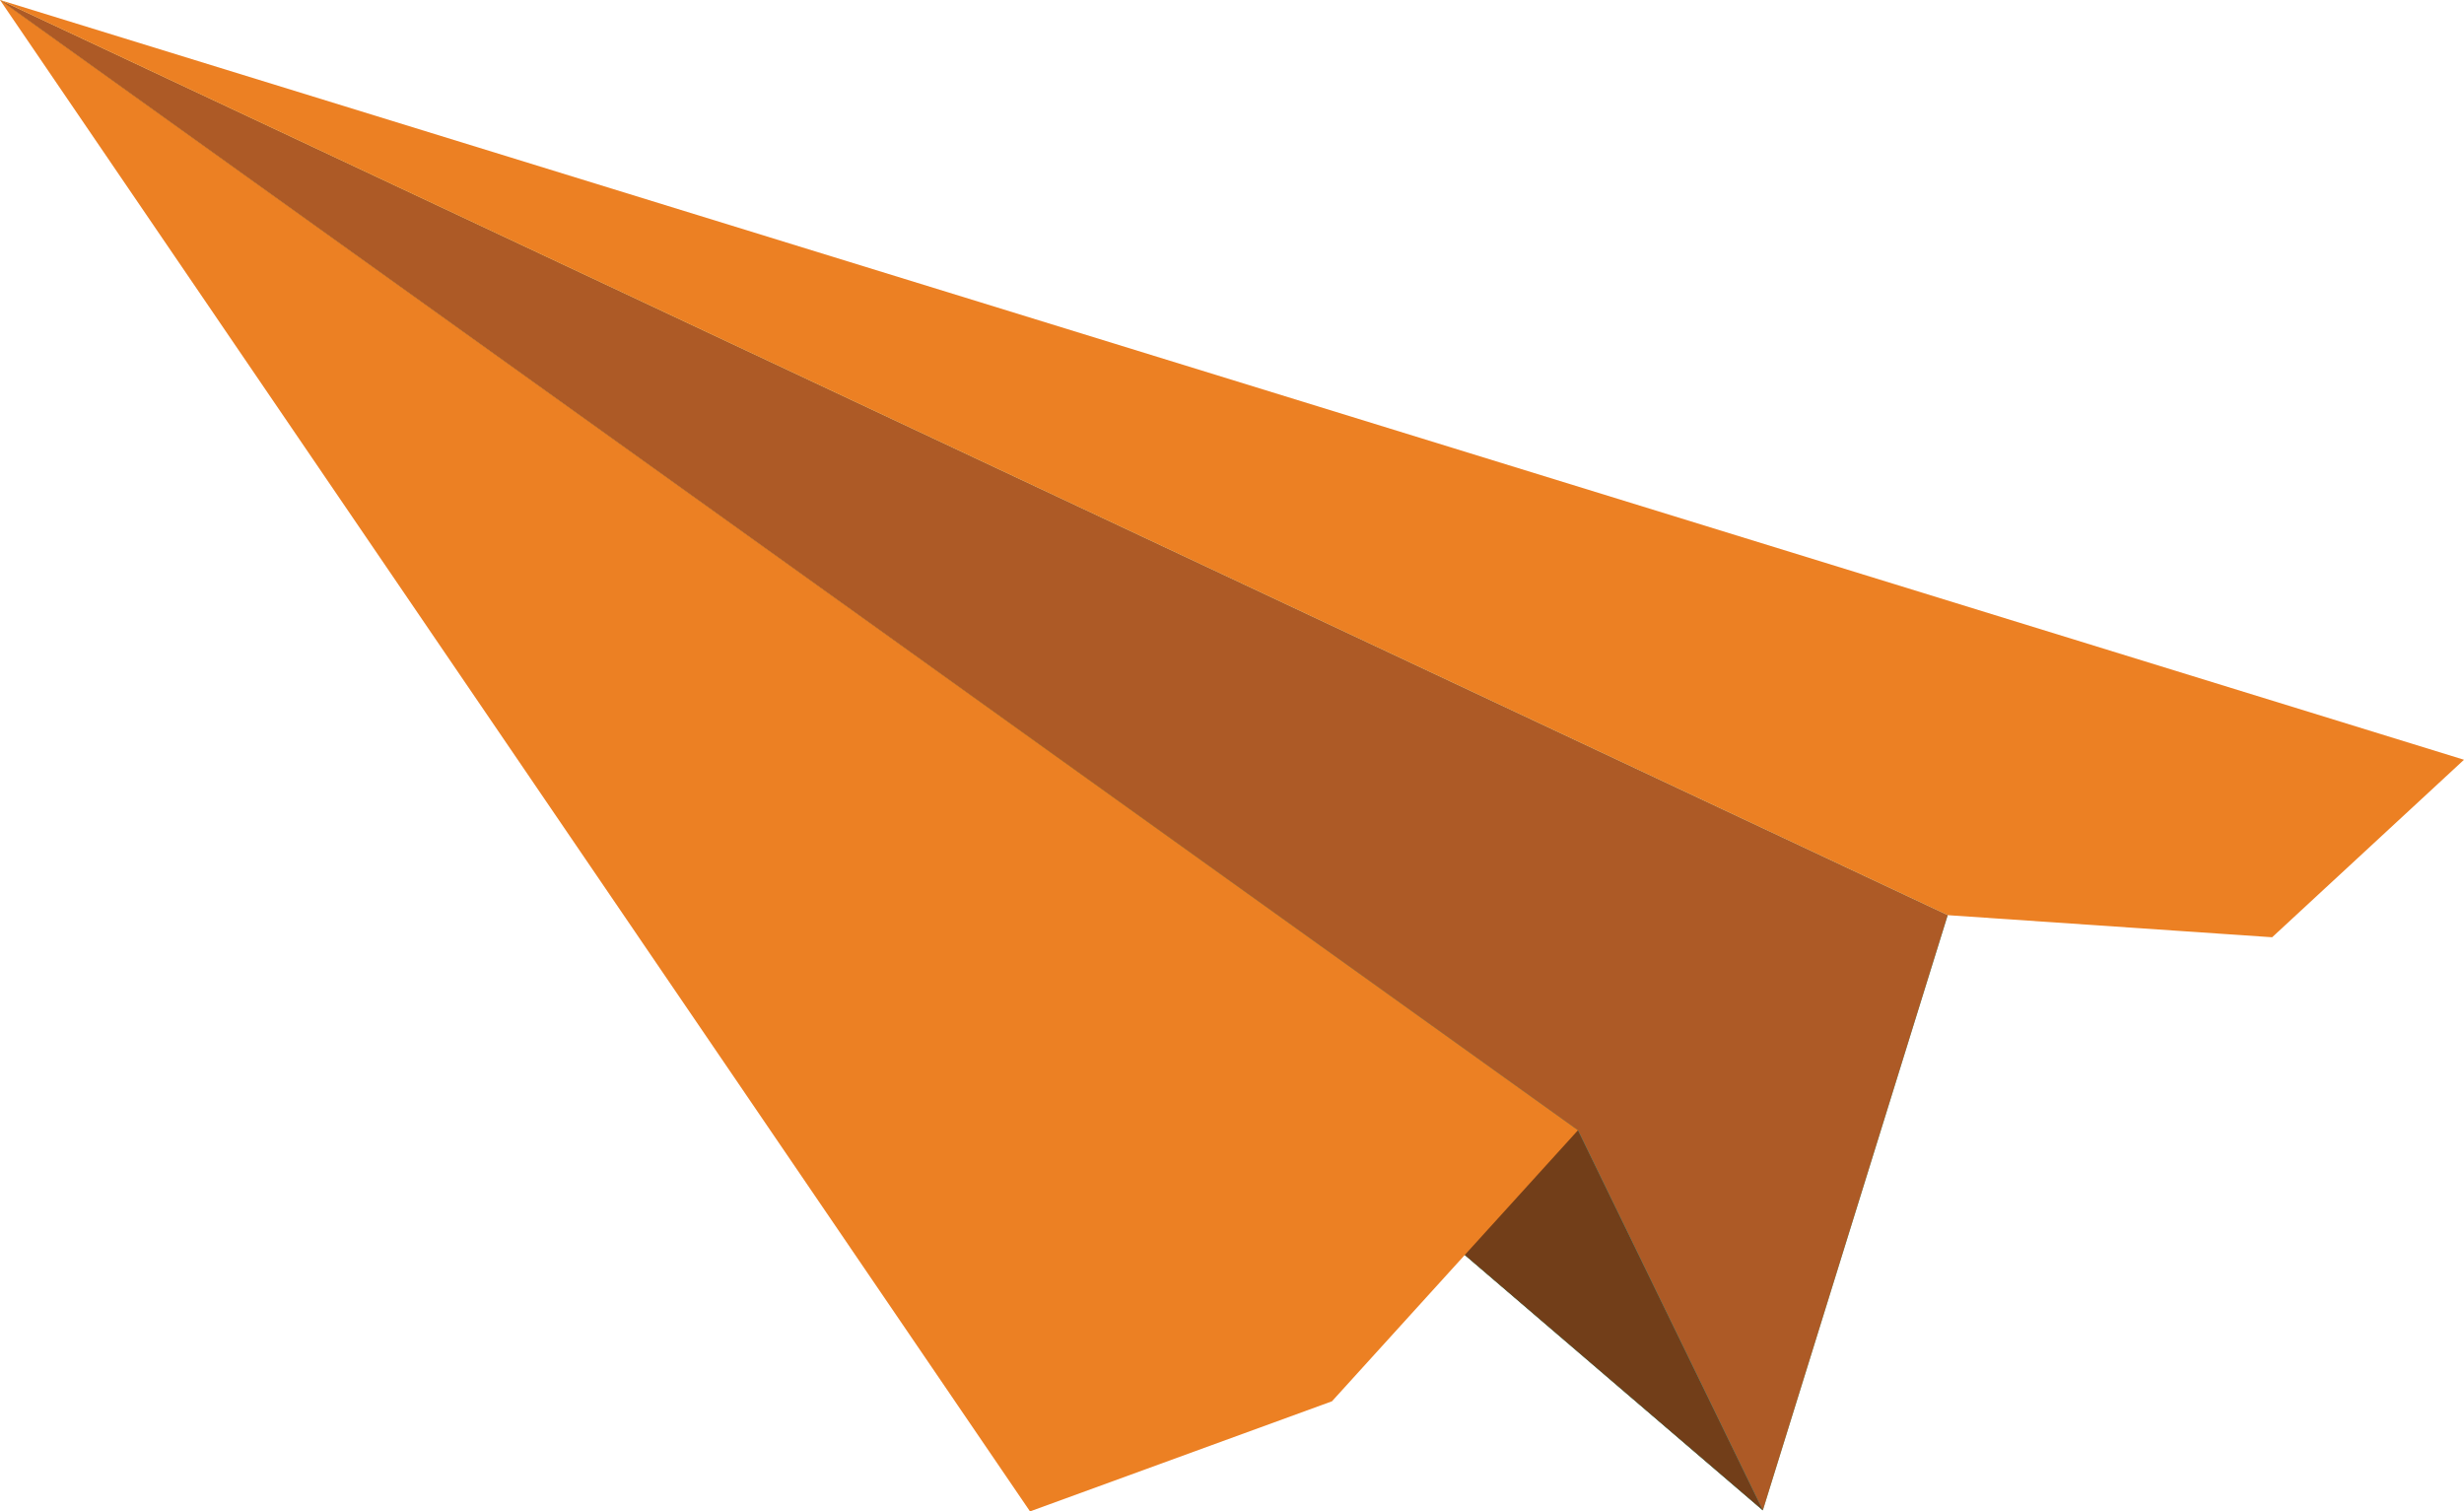 <?xml version="1.0" encoding="UTF-8"?>
<svg id="Layer_1" data-name="Layer 1" xmlns="http://www.w3.org/2000/svg" xmlns:xlink="http://www.w3.org/1999/xlink" viewBox="0 0 66.91 41.04">
  <defs>
    <style>
      .cls-1 {
        fill: url(#linear-gradient);
      }

      .cls-1, .cls-2, .cls-3, .cls-4, .cls-5 {
        stroke-width: 0px;
      }

      .cls-2 {
        fill: #723e19;
      }

      .cls-3 {
        fill: #ec8023;
      }

      .cls-4 {
        fill: url(#linear-gradient-2);
      }

      .cls-5 {
        fill: #ad5a26;
      }
    </style>
    <linearGradient id="linear-gradient" x1="118.97" y1="307.41" x2="165.77" y2="284.16" gradientTransform="translate(175.73 311.61) rotate(-180)" gradientUnits="userSpaceOnUse">
      <stop offset=".14" stop-color="#30bebf"/>
      <stop offset=".52" stop-color="#6ac393"/>
      <stop offset=".8" stop-color="#b8d654"/>
      <stop offset="1" stop-color="#fee585"/>
    </linearGradient>
    <linearGradient id="linear-gradient-2" x1="129.26" y1="288" x2="151.84" y2="291.11" gradientTransform="translate(175.73 311.61) rotate(-180)" gradientUnits="userSpaceOnUse">
      <stop offset=".14" stop-color="#30bebf"/>
      <stop offset=".52" stop-color="#6ac393"/>
      <stop offset=".8" stop-color="#b8d654"/>
      <stop offset="1" stop-color="#fee585"/>
    </linearGradient>
  </defs>
  <polygon class="cls-1" points="0 0 52.89 24.85 47.87 41.01 0 0"/>
  <polygon class="cls-5" points="0 0 52.89 24.85 47.87 41.01 0 0"/>
  <polygon class="cls-3" points="0 0 52.89 24.85 61.7 25.45 66.91 20.63 0 0"/>
  <polygon class="cls-4" points="0 0 42.85 30.69 47.87 41.01 0 0"/>
  <polygon class="cls-2" points="0 0 42.85 30.69 47.87 41.01 0 0"/>
  <polygon class="cls-3" points="0 0 42.85 30.69 36.17 38.05 27.97 41.04 0 0"/>
</svg>